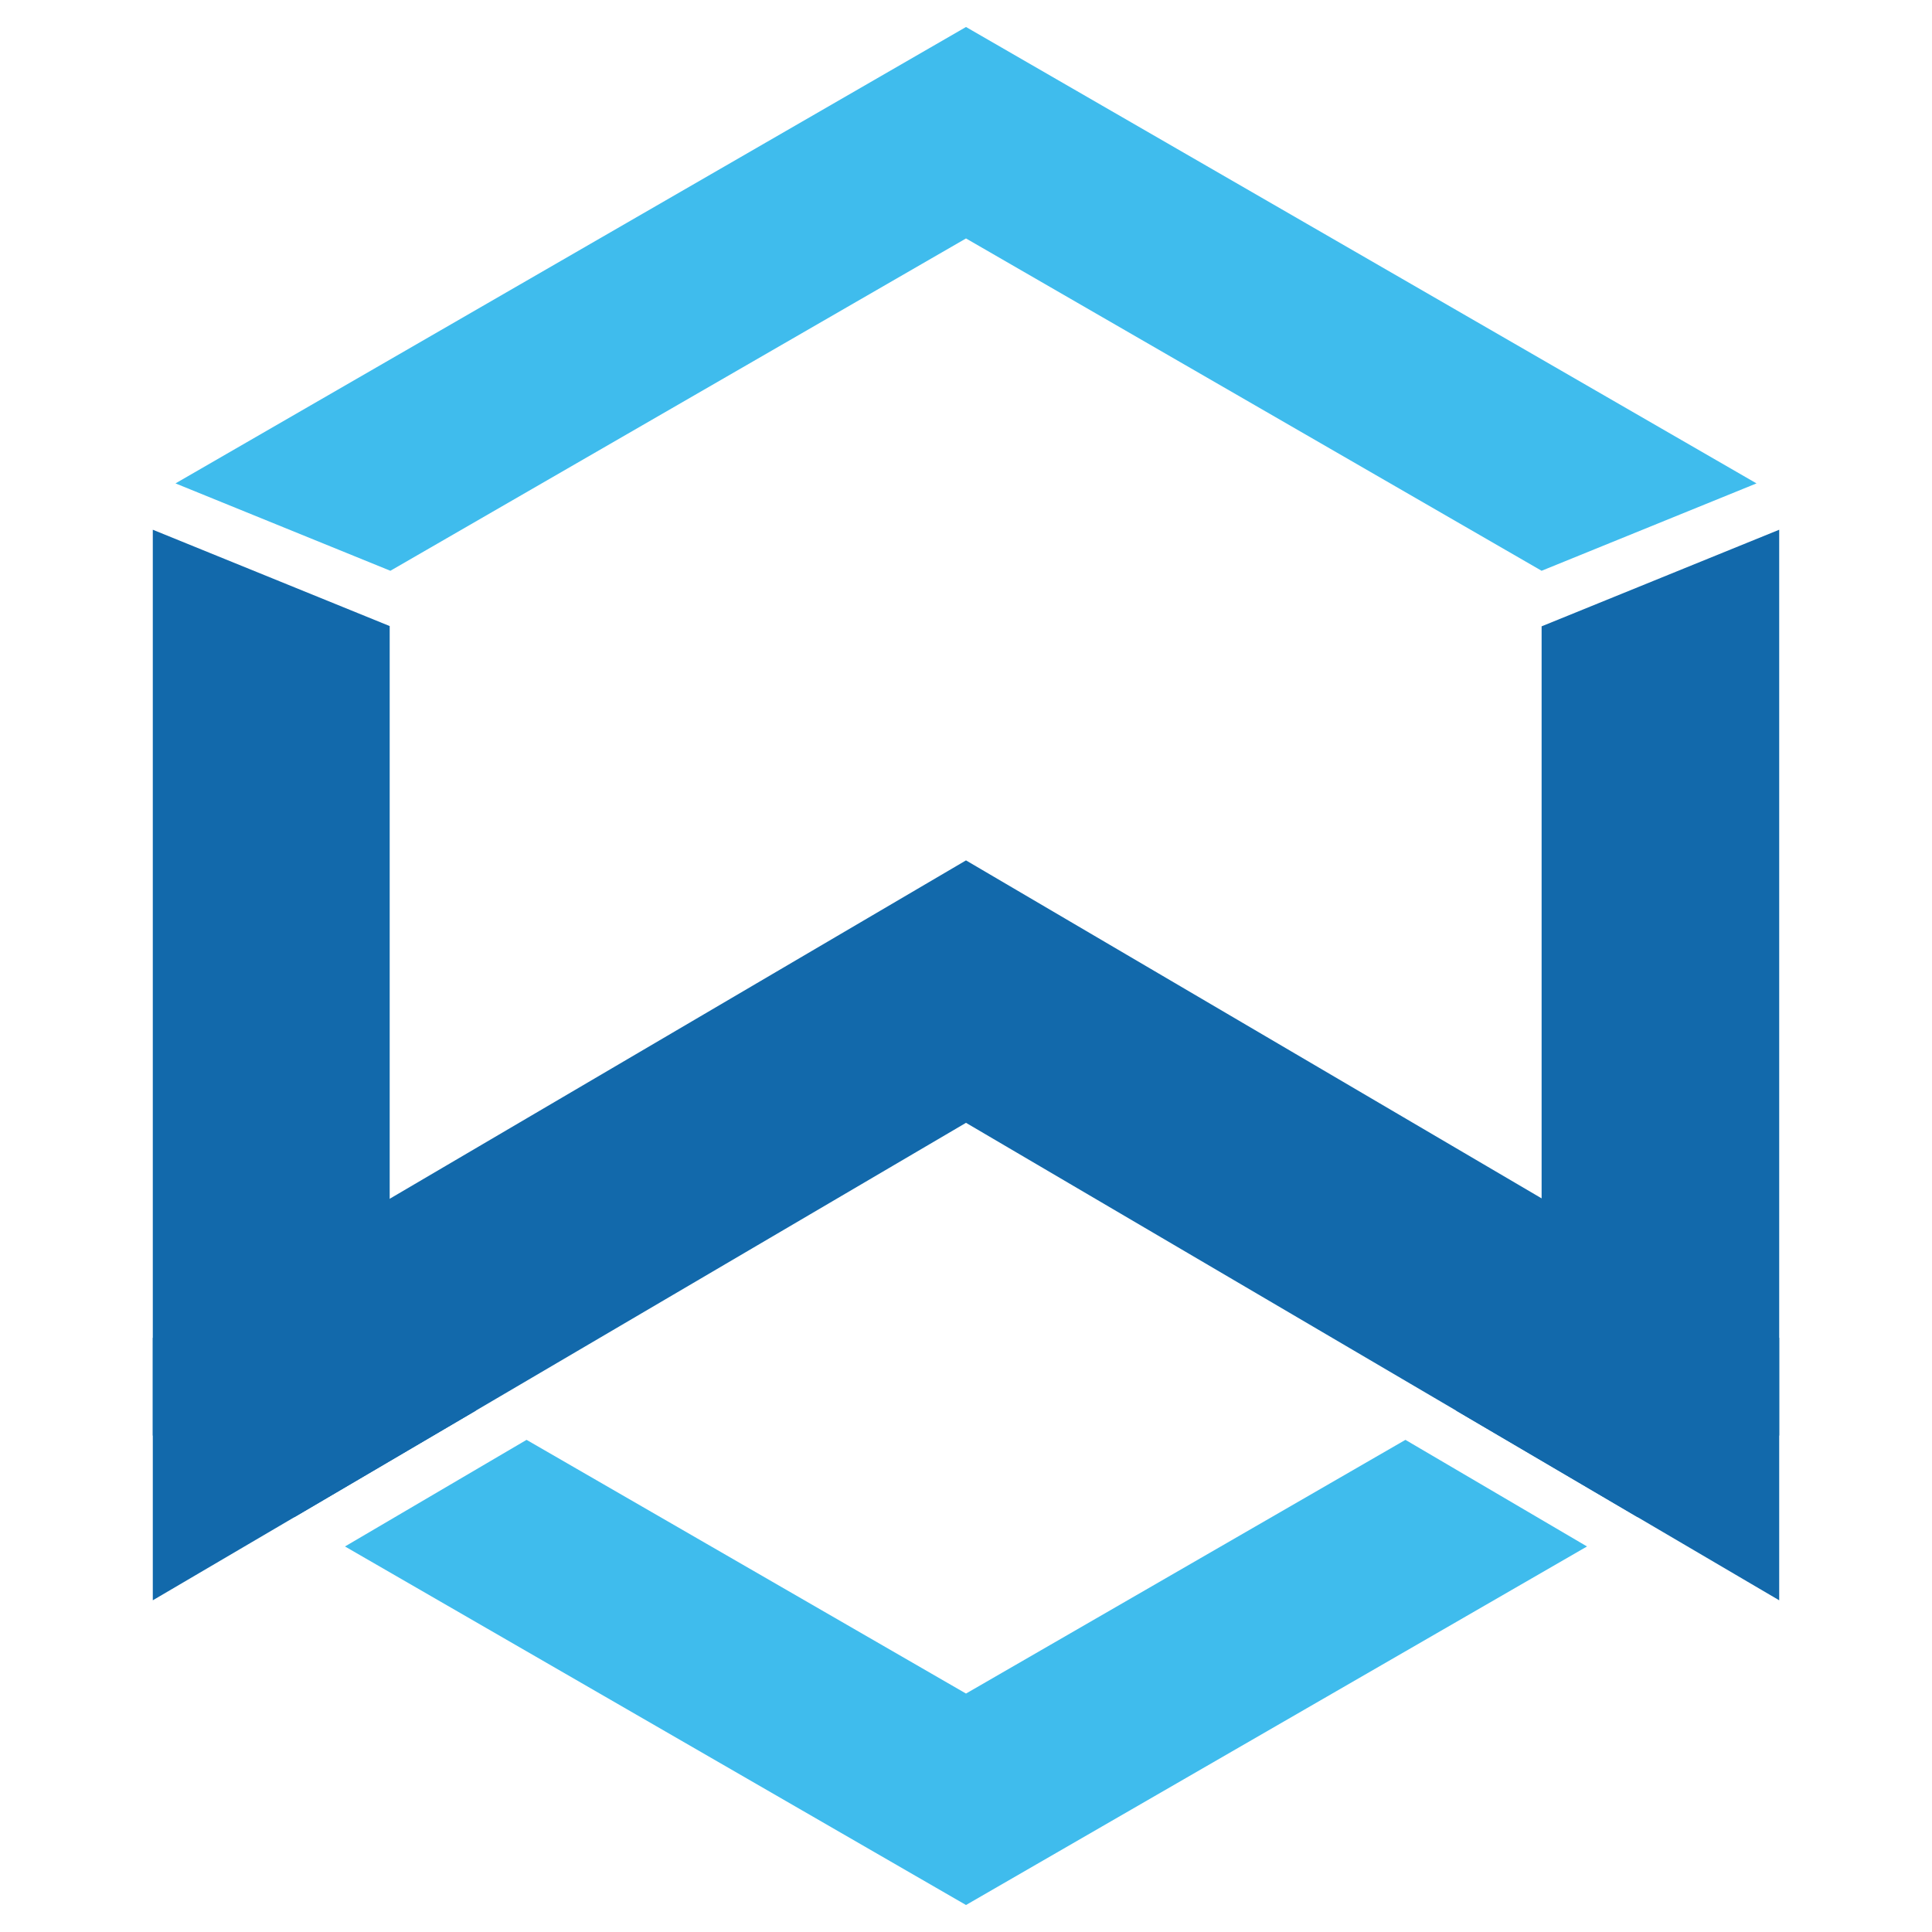 <?xml version="1.0" encoding="iso-8859-1"?>
<!-- Generator: Adobe Illustrator 19.0.0, SVG Export Plug-In . SVG Version: 6.00 Build 0)  -->
<svg version="1.1" id="Layer_1" xmlns="http://www.w3.org/2000/svg" xmlns:xlink="http://www.w3.org/1999/xlink" x="0px" y="0px"
	 viewBox="665.5 -1000 2500 2500" style="enable-background:new 665.5 -1000 2500 2500;" xml:space="preserve">
<g>
	<path style="fill:#1269AB;" d="M1915.504,113.34L863.217,731.208v339.573l1052.287-617.857l1052.279,617.857V731.208
		L1915.504,113.34z"/>
	<path style="fill:#3FBCED;" d="M1170.652-261.42l744.852-430.033L2660.34-261.42l278.081-113.066L1915.504-965.07L892.59-374.486
		L1170.652-261.42z"/>
	<path style="fill:#1269AB;" d="M2660.34-189.522v950.951l-110.63,63.879l234.958,137.95l183.115-105.728v-1172.05L2660.34-189.522z
		 M1281.293,825.308l-111.54-64.406v-950.788L863.217-314.529V857.53l183.115,105.728L1281.293,825.308z"/>
	<path style="fill:#3FBCED;" d="M2484.125,863.165l-568.621,328.297l-568.627-328.297l-234.961,137.958l803.588,463.947
		l803.58-463.947L2484.125,863.165z"/>
</g>
</svg>
